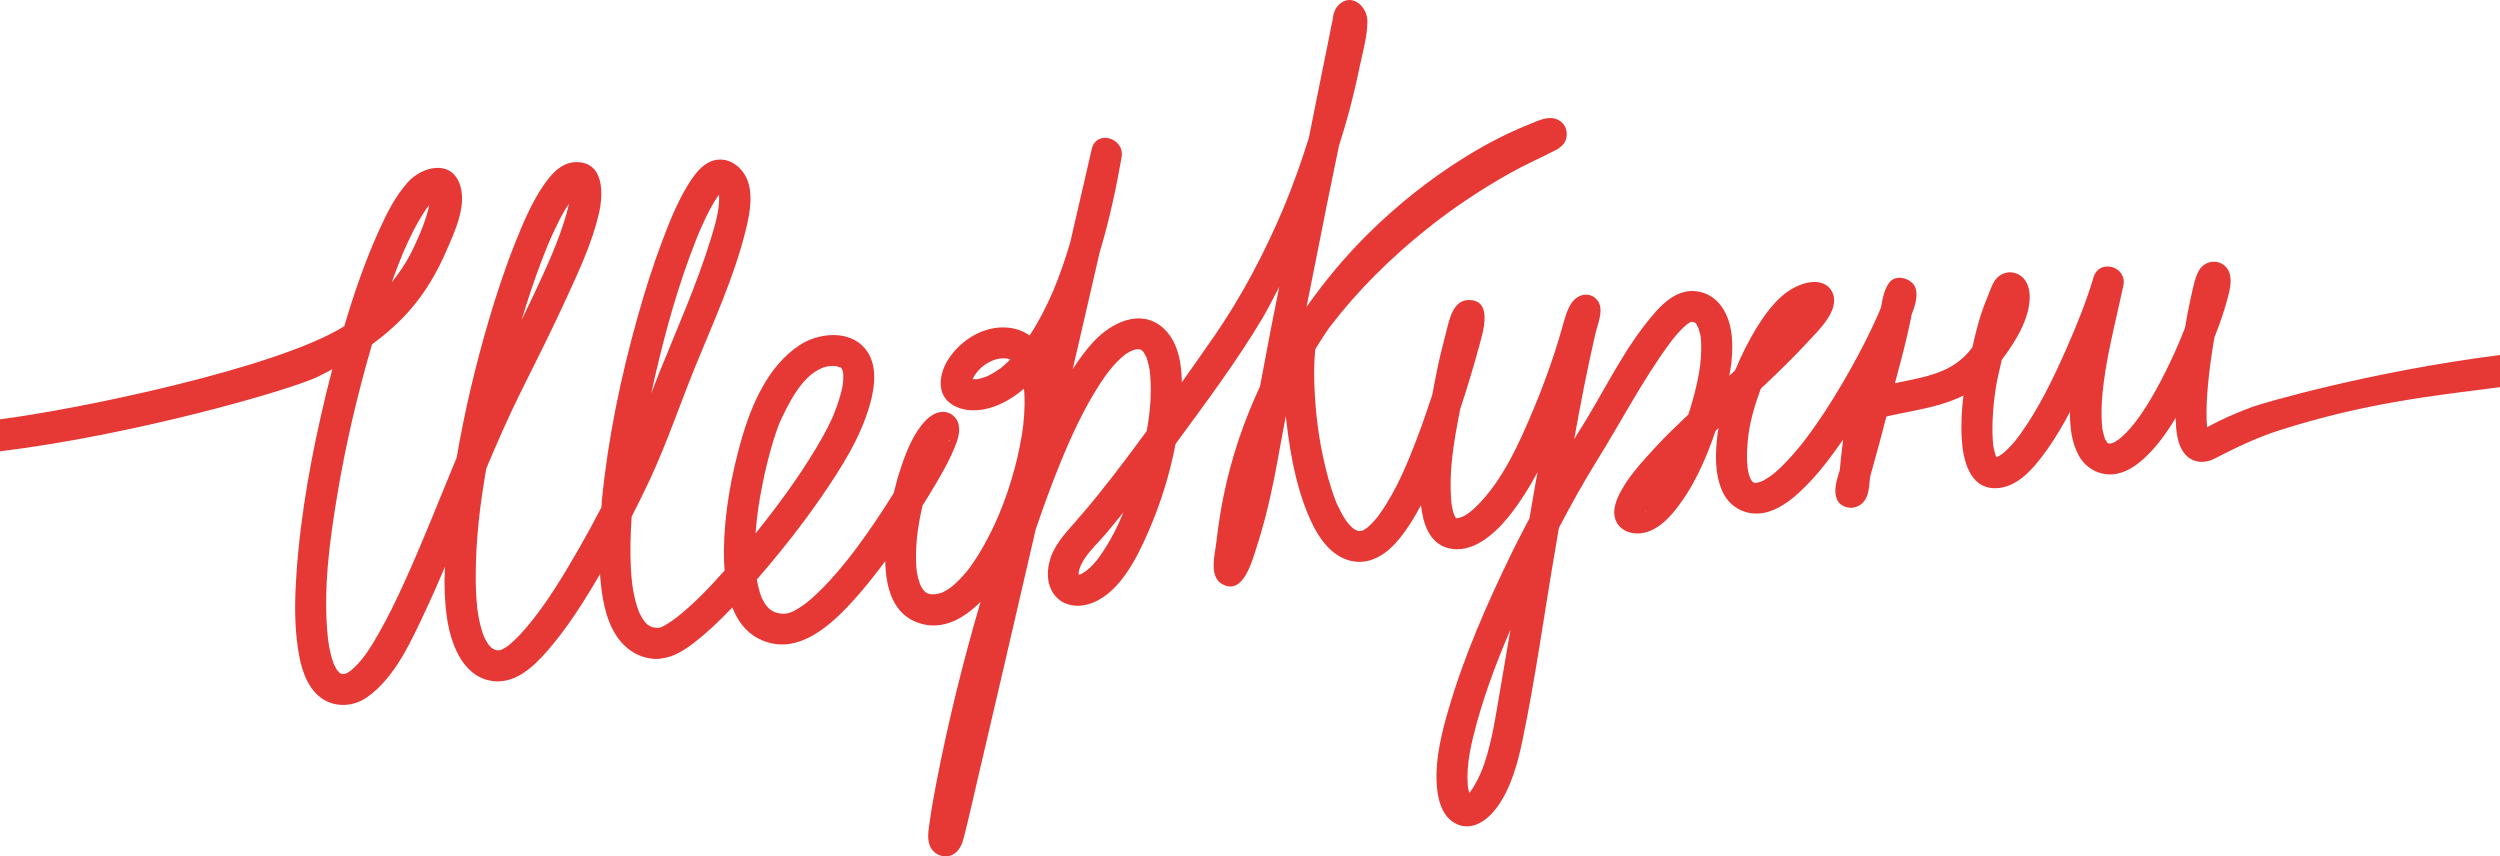 <?xml version="1.0" encoding="UTF-8"?> <svg xmlns="http://www.w3.org/2000/svg" width="289" height="99" viewBox="0 0 289 99" fill="none"><path d="M260.388 47.034C259.114 47.502 257.857 48.026 256.636 48.616C256.131 48.858 255.636 49.122 255.146 49.393C255.146 49.383 255.141 49.368 255.141 49.359C255.124 49.088 255.098 48.818 255.087 48.546C255.062 47.922 255.07 47.296 255.096 46.67C255.153 45.21 255.304 43.753 255.485 42.302C255.608 41.319 255.782 40.186 255.981 39.022C256.546 37.586 257.07 36.135 257.463 34.657C257.711 33.728 258.032 32.615 257.755 31.66C257.251 29.921 254.997 29.776 254.17 31.324C253.705 32.193 253.519 33.26 253.304 34.206C253.021 35.441 252.796 36.687 252.579 37.932C252.191 38.9 251.793 39.867 251.384 40.768C250.143 43.501 248.469 46.72 246.819 48.83C246.416 49.345 245.983 49.842 245.509 50.294C245.436 50.367 245.057 50.685 245.015 50.734C244.839 50.859 244.657 50.975 244.472 51.092C244.401 51.136 244.321 51.17 244.244 51.206C244.215 51.215 244.185 51.228 244.165 51.228C244.077 51.23 243.947 51.279 243.858 51.3C244.466 51.155 244.008 51.245 243.928 51.272C243.921 51.275 243.881 51.276 243.843 51.277C243.8 51.272 243.757 51.264 243.704 51.248C243.697 51.24 243.682 51.228 243.682 51.228C243.599 51.136 243.626 51.181 243.662 51.232C243.657 51.23 243.654 51.229 243.65 51.228C243.632 51.205 243.633 51.206 243.597 51.16C243.572 51.128 243.537 51.076 243.507 51.032C243.446 50.93 243.385 50.828 243.328 50.721C243.319 50.705 243.322 50.715 243.315 50.701C243.311 50.68 243.316 50.688 243.304 50.645C243.246 50.457 243.188 50.273 243.142 50.082C243.105 49.93 243.078 49.776 243.048 49.622C243.034 49.55 243.032 49.553 243.027 49.529C243.025 49.499 243.027 49.505 243.019 49.439C242.975 49.02 242.953 48.601 242.944 48.179C242.907 46.339 243.125 44.49 243.402 42.766C243.93 39.482 244.77 36.273 245.458 33.022C245.93 30.783 242.669 29.853 242.008 32.072C241.171 34.893 240.052 37.648 238.865 40.337C237.363 43.738 235.72 47.165 233.541 50.197C233.191 50.684 232.911 51.048 232.41 51.583C232.188 51.822 231.951 52.042 231.715 52.266C231.69 52.289 231.573 52.383 231.516 52.43C231.4 52.509 231.284 52.585 231.168 52.665C231.114 52.701 231.054 52.729 230.995 52.758C230.982 52.767 230.985 52.767 230.934 52.798C230.928 52.802 230.917 52.801 230.911 52.803C230.904 52.808 230.897 52.812 230.891 52.815C230.854 52.835 230.866 52.828 230.863 52.828C230.861 52.831 230.858 52.831 230.85 52.836C230.851 52.835 230.845 52.838 230.848 52.836C230.835 52.84 230.824 52.846 230.8 52.85C230.797 52.848 230.795 52.843 230.793 52.839C230.84 52.828 230.858 52.826 230.86 52.828C230.869 52.825 230.884 52.815 230.895 52.808C230.865 52.823 230.83 52.828 230.793 52.838C230.765 52.789 230.738 52.742 230.71 52.695C230.706 52.685 230.708 52.692 230.704 52.683C230.699 52.666 230.704 52.676 230.697 52.651C230.613 52.372 230.533 52.097 230.476 51.812C230.453 51.692 230.433 51.572 230.414 51.452C230.412 51.396 230.383 51.152 230.382 51.13C230.359 50.755 230.333 50.382 230.326 50.009C230.295 48.337 230.449 46.615 230.688 44.997C230.86 43.848 231.161 42.723 231.407 41.586C231.557 41.384 231.711 41.186 231.857 40.984C233.026 39.344 234.201 37.413 234.539 35.395C234.697 34.449 234.701 33.358 234.179 32.513C233.444 31.324 231.827 31.11 230.844 32.14C230.304 32.705 230.136 33.43 229.845 34.108C229.552 34.791 229.289 35.482 229.056 36.189C228.628 37.481 228.309 38.806 228.008 40.135C227.865 40.309 227.741 40.499 227.594 40.669C225.839 42.71 223.551 43.356 220.985 43.899C220.343 44.037 219.701 44.171 219.055 44.298C219.49 42.622 219.958 40.955 220.354 39.271C220.554 38.423 220.748 37.573 220.922 36.719C220.942 36.617 220.956 36.504 220.973 36.397C221.528 35.021 221.926 33.438 220.969 32.625C220.296 32.054 219.081 31.824 218.44 32.625C217.855 33.353 217.627 34.442 217.451 35.512C217.425 35.575 217.396 35.648 217.374 35.704C217.311 35.862 217.246 36.02 217.18 36.177C217.157 36.229 217.018 36.549 216.997 36.599C216.798 37.045 216.592 37.491 216.383 37.933C215.364 40.073 214.24 42.162 213.042 44.206C211.732 46.442 210.328 48.635 208.766 50.705C208.134 51.541 207.434 52.382 206.705 53.161C206.378 53.511 206.041 53.854 205.691 54.181C205.516 54.343 205.338 54.503 205.157 54.656C205.07 54.732 204.982 54.805 204.894 54.875C204.64 55.079 204.951 54.837 204.8 54.945C204.494 55.164 204.18 55.364 203.849 55.547C203.786 55.582 203.582 55.663 203.527 55.687C203.397 55.725 203.267 55.759 203.138 55.804C203.127 55.808 203.133 55.806 203.123 55.811C203.11 55.811 203.123 55.806 203.104 55.809C202.716 55.849 203.031 55.849 202.792 55.792C202.763 55.785 202.76 55.785 202.739 55.781C202.686 55.755 202.622 55.717 202.569 55.675C202.547 55.639 202.515 55.592 202.489 55.554C202.107 54.99 201.993 54.126 201.96 53.247C201.942 52.719 201.953 52.188 201.986 51.661C202.013 51.199 202.098 50.394 202.13 50.183C202.386 48.416 202.902 46.643 203.558 44.917C203.692 44.79 203.832 44.666 203.969 44.536C205.68 42.91 207.381 41.266 208.982 39.528C210.039 38.381 211.462 37.034 211.915 35.488C212.196 34.529 211.949 33.474 211.05 32.926C210.216 32.416 209.1 32.573 208.224 32.889C205.922 33.714 204.307 35.875 203.074 37.879C202.116 39.435 201.289 41.106 200.576 42.824C200.356 43.03 200.131 43.234 199.91 43.439C199.983 42.97 200.086 42.508 200.136 42.036C200.311 40.39 200.344 38.582 199.805 36.995C199.28 35.453 198.222 34.162 196.583 33.757C194.492 33.24 192.772 34.503 191.443 35.988C187.73 40.141 185.418 45.388 182.419 50.036C182.26 50.28 182.129 50.541 181.974 50.787C182.706 46.699 183.493 42.621 184.426 38.581C184.707 37.364 185.543 35.606 184.543 34.58C183.671 33.684 182.399 34.042 181.734 34.943C181.165 35.715 180.868 36.871 180.611 37.788C180.359 38.691 180.091 39.586 179.804 40.478C179.081 42.716 178.266 44.926 177.36 47.095C175.685 51.11 173.688 55.665 170.533 58.671C170.068 59.115 169.511 59.542 169.039 59.745C168.982 59.759 168.73 59.845 168.678 59.862C168.623 59.882 168.561 59.892 168.5 59.902C168.444 59.906 168.387 59.903 168.331 59.902C168.316 59.89 168.296 59.873 168.287 59.867V59.865C168.242 59.773 168.189 59.682 168.139 59.592C168.119 59.546 168.088 59.483 168.064 59.403C168.022 59.255 167.976 59.111 167.939 58.965C167.901 58.806 167.871 58.647 167.839 58.487C167.825 58.416 167.815 58.343 167.804 58.272C167.8 58.257 167.801 58.263 167.798 58.251C167.798 58.243 167.8 58.253 167.797 58.22C167.423 54.478 168.1 50.883 168.801 47.274L168.802 47.271C169.618 44.82 170.361 42.344 171.036 39.855C171.489 38.195 172.554 34.649 169.764 34.683C167.941 34.703 167.528 37.03 167.169 38.401C166.949 39.246 166.737 40.093 166.531 40.941C166.153 42.505 165.878 44.094 165.561 45.673C165.029 47.299 164.47 48.915 163.863 50.514C162.714 53.547 161.447 56.643 159.519 59.376C159.425 59.506 159.333 59.636 159.236 59.766C159.179 59.84 159.346 59.639 159.136 59.886C158.935 60.122 158.735 60.356 158.515 60.575C158.415 60.675 158.076 60.969 158.022 61.024C157.965 61.063 157.889 61.116 157.865 61.129C157.756 61.189 157.637 61.251 157.534 61.322C157.458 61.34 157.37 61.356 157.301 61.387C157.213 61.383 157.121 61.383 157.033 61.383C157.009 61.376 157.003 61.372 156.961 61.359C156.873 61.332 156.846 61.323 156.826 61.316C156.771 61.289 156.713 61.263 156.658 61.231C156.621 61.21 156.517 61.143 156.45 61.099C156.392 61.052 156.314 60.987 156.291 60.967C156.199 60.876 156.104 60.787 156.016 60.691C155.927 60.599 155.845 60.501 155.762 60.403C155.707 60.328 155.651 60.254 155.601 60.176C155.23 59.619 154.919 59.038 154.635 58.436C154.467 58.08 154.519 58.194 154.338 57.724C154.181 57.317 154.04 56.904 153.905 56.489C153.652 55.704 153.434 54.907 153.24 54.104C152.434 50.772 152.048 47.713 151.933 44.282C151.891 43.029 151.919 41.787 152.029 40.539C152.043 40.47 152.054 40.4 152.067 40.331C152.551 39.546 153.047 38.77 153.572 38.006C153.642 37.913 153.709 37.815 153.782 37.721C156.969 33.56 160.747 29.834 164.831 26.556C167.894 24.096 171.186 21.908 174.61 19.985C176.32 19.025 178.108 18.251 179.841 17.349C180.416 17.048 180.946 16.601 181.075 15.93C181.266 14.951 180.807 14.05 179.827 13.734C178.861 13.424 177.781 13.968 176.888 14.323C176.018 14.673 175.156 15.046 174.31 15.446C172.59 16.262 170.924 17.189 169.309 18.195C165.276 20.705 161.517 23.697 158.142 27.037C155.52 29.63 153.157 32.474 151.034 35.482C151.836 31.409 152.651 27.337 153.466 23.267C153.895 21.125 154.341 18.986 154.785 16.848C155.187 15.571 155.581 14.29 155.927 12.997C156.392 11.26 156.809 9.509 157.17 7.747C157.517 6.061 158.079 4.16 158.07 2.434C158.062 0.735 156.219 -0.927 154.714 0.605C154.441 0.883 154.255 1.274 154.158 1.647C154.12 1.794 154.106 1.944 154.084 2.096C154.082 2.1 154.082 2.103 154.08 2.109V2.108V2.113C153.967 2.861 153.978 2.706 154.013 2.46C153.895 2.99 153.801 3.527 153.695 4.057C153.123 6.895 152.548 9.731 151.976 12.567C151.75 13.685 151.535 14.804 151.31 15.922C150.437 18.695 149.475 21.441 148.345 24.118C146.201 29.193 143.61 34.129 140.491 38.677C139.224 40.524 137.915 42.351 136.624 44.186C136.589 41.786 136.11 39.318 134.375 37.839C131.797 35.644 128.487 37.319 126.496 39.413C125.556 40.401 124.756 41.516 124.006 42.67C124.503 40.523 124.999 38.377 125.496 36.23C126.051 33.817 126.607 31.404 127.163 28.992C127.21 28.835 127.266 28.677 127.312 28.519C128.305 25.122 129.049 21.657 129.657 18.17C130.045 15.946 126.736 14.95 126.208 17.221C125.665 19.552 125.135 21.884 124.597 24.212C124.303 25.493 124.006 26.771 123.711 28.052C123.143 29.944 122.517 31.82 121.744 33.634C120.998 35.382 120.127 37.088 119.09 38.682C119.069 38.715 119.045 38.748 119.023 38.781C118.323 38.297 117.494 37.961 116.48 37.872C113.762 37.631 111.143 39.252 109.677 41.454C108.591 43.083 108.153 45.555 110.056 46.764C111.474 47.666 113.36 47.558 114.886 47.014C116.19 46.547 117.339 45.811 118.373 44.93C118.373 44.935 118.374 44.94 118.374 44.944C118.393 45.15 118.408 45.357 118.419 45.564C118.46 46.343 118.445 47.124 118.395 47.901C118.336 48.828 118.262 49.443 118.147 50.158C117.583 53.714 116.438 57.445 115.015 60.539C114.286 62.123 113.453 63.667 112.46 65.103C111.952 65.84 111.851 65.982 111.217 66.675C110.981 66.933 110.736 67.181 110.48 67.419C110.375 67.516 110.266 67.608 110.16 67.704C110.102 67.756 110.039 67.805 109.979 67.854C109.735 68.027 109.488 68.194 109.227 68.337C109.119 68.397 109.009 68.45 108.898 68.507C108.868 68.523 108.873 68.525 108.87 68.529C108.844 68.536 108.836 68.536 108.779 68.551C108.596 68.6 107.816 68.736 108.377 68.691C108.19 68.707 107.431 68.677 107.749 68.727C107.577 68.7 107.41 68.654 107.244 68.6C107.183 68.569 107.117 68.54 107.062 68.502C107.003 68.46 106.989 68.455 106.98 68.452C106.972 68.446 106.977 68.45 106.969 68.442C106.902 68.376 106.741 68.192 106.712 68.17C106.634 68.056 106.561 67.938 106.49 67.818C106.462 67.769 106.388 67.598 106.355 67.528C106.224 67.174 106.123 66.805 106.049 66.435C105.949 65.939 105.963 65.992 105.927 65.501C105.889 64.989 105.881 64.476 105.892 63.964C105.909 63.033 106.002 61.976 106.123 61.152C106.257 60.246 106.437 59.345 106.641 58.45C106.905 58.021 107.181 57.596 107.438 57.167C108.607 55.228 109.818 53.234 110.591 51.102C110.943 50.131 111.113 48.948 110.294 48.147C109.32 47.195 107.969 47.645 107.12 48.493C105.648 49.966 104.819 52.06 104.167 53.999C103.833 54.987 103.554 55.997 103.308 57.014C101.945 59.194 100.523 61.339 98.985 63.394C97.684 65.133 96.288 66.82 94.733 68.342C94.089 68.971 93.373 69.605 92.806 69.997C92.502 70.207 92.188 70.406 91.861 70.578C91.821 70.6 91.591 70.707 91.509 70.751C91.425 70.775 91.192 70.855 91.116 70.878C91.031 70.905 90.918 70.925 90.862 70.935C90.771 70.939 90.682 70.947 90.589 70.945C90.546 70.945 90.301 70.929 90.204 70.925C90.116 70.905 89.871 70.855 89.793 70.838C89.727 70.823 89.557 70.757 89.506 70.74C89.427 70.7 89.346 70.664 89.271 70.618C89.236 70.596 89.055 70.47 88.993 70.431C88.98 70.409 88.803 70.243 88.743 70.186C88.698 70.144 88.591 70.007 88.552 69.962C88.497 69.882 88.441 69.802 88.388 69.718C88.299 69.572 88.219 69.422 88.139 69.271C88.104 69.205 88.073 69.138 88.041 69.07C88.024 69.038 88.027 69.045 88.017 69.023C88.014 69.013 88.02 69.025 88.011 69.001C87.765 68.352 87.615 67.672 87.492 66.99C90.142 63.933 92.668 60.758 94.954 57.435C97.235 54.124 99.482 50.609 100.576 46.701C101.157 44.623 101.481 42.038 99.972 40.262C98.14 38.106 94.644 38.468 92.477 39.871C88.838 42.228 86.88 46.728 85.726 50.759C84.541 54.895 83.74 59.265 83.684 63.574C83.674 64.319 83.699 65.131 83.759 65.956C81.989 67.956 80.114 69.899 78.215 71.379C77.95 71.585 77.241 72.084 76.751 72.348C76.643 72.407 76.531 72.46 76.42 72.514C76.404 72.518 76.408 72.517 76.388 72.521C76.331 72.535 76.266 72.554 76.204 72.574C76.19 72.574 76.179 72.567 76.165 72.567C75.959 72.574 75.756 72.554 75.552 72.554C76.068 72.554 75.682 72.558 75.414 72.498C75.364 72.486 75.315 72.468 75.267 72.451C75.151 72.371 75.012 72.29 74.889 72.229C74.851 72.198 74.812 72.168 74.778 72.133C74.677 72.03 74.584 71.922 74.485 71.816C74.454 71.78 74.393 71.707 74.315 71.578C74.207 71.399 74.106 71.22 74.009 71.037C73.963 70.951 73.927 70.86 73.881 70.774C73.806 70.568 73.727 70.364 73.659 70.156C73.508 69.686 73.388 69.209 73.289 68.729C73.237 68.48 73.193 68.229 73.151 67.978C73.137 67.896 73.126 67.816 73.114 67.736C73.107 67.69 73.088 67.558 73.077 67.46C73.01 66.865 72.96 66.269 72.929 65.67C72.822 63.649 72.888 61.677 73.019 59.722C73.761 58.272 74.49 56.816 75.172 55.339C77.115 51.139 78.604 46.734 80.345 42.448C82.441 37.288 84.843 32.101 86.188 26.68C86.609 24.981 87.011 23.053 86.565 21.317C86.183 19.841 84.914 18.467 83.294 18.444C81.539 18.42 80.361 20.02 79.534 21.363C78.29 23.381 77.398 25.636 76.561 27.846C75.452 30.773 74.513 33.766 73.67 36.782C71.751 43.643 70.285 50.678 69.584 57.773C69.555 58.063 69.549 58.358 69.523 58.65C68.666 60.297 67.777 61.929 66.853 63.54C65.084 66.62 63.099 69.886 60.924 72.451C60.465 72.991 59.989 73.517 59.474 74.007C59.258 74.21 59.037 74.405 58.809 74.595C58.786 74.614 58.793 74.609 58.78 74.622C58.765 74.631 58.773 74.625 58.745 74.643C58.623 74.725 58.505 74.81 58.38 74.886C58.29 74.942 57.984 75.092 57.907 75.137C57.873 75.149 57.84 75.159 57.824 75.16C57.746 75.176 57.761 75.171 57.733 75.173C57.645 75.171 57.557 75.169 57.469 75.171C57.407 75.156 57.344 75.142 57.286 75.129C57.246 75.118 57.205 75.103 57.164 75.089C57.064 75.022 56.948 74.952 56.84 74.898C56.805 74.869 56.769 74.84 56.739 74.808C56.696 74.762 56.578 74.631 56.504 74.551C56.441 74.462 56.348 74.334 56.319 74.286C56.213 74.117 56.124 73.94 56.03 73.763C55.985 73.678 55.974 73.662 55.958 73.637C55.952 73.618 55.957 73.62 55.938 73.566C55.863 73.35 55.781 73.139 55.713 72.921C55.571 72.465 55.46 72.001 55.366 71.532C55.317 71.289 55.279 71.042 55.237 70.798C55.225 70.732 55.222 70.704 55.216 70.665C55.201 70.545 55.185 70.425 55.172 70.304C55.036 69.064 54.99 67.815 54.993 66.569C55.005 62.276 55.495 58.239 56.213 54.157C57.478 51.161 58.773 48.181 60.226 45.267C61.989 41.734 63.766 38.207 65.411 34.617C66.885 31.403 68.453 28.077 69.248 24.614C69.755 22.412 69.839 18.731 66.63 18.741C64.81 18.748 63.57 20.3 62.657 21.686C61.348 23.669 60.418 25.916 59.54 28.113C58.368 31.046 57.381 34.053 56.489 37.081C54.956 42.287 53.703 47.584 52.784 52.935C52.755 53.007 52.72 53.077 52.691 53.15C50.719 57.896 48.849 62.691 46.717 67.371C45.793 69.401 44.822 71.416 43.705 73.35C42.846 74.841 42.1 76.075 40.941 77.179C40.829 77.286 40.713 77.387 40.597 77.49C40.565 77.518 40.568 77.518 40.555 77.529C40.541 77.538 40.543 77.534 40.51 77.555C40.398 77.627 40.279 77.693 40.171 77.768C40.096 77.819 40.114 77.805 40.093 77.82C39.997 77.86 39.894 77.876 39.797 77.909C39.731 77.901 39.656 77.901 39.586 77.905C39.63 77.911 39.673 77.921 39.712 77.939C39.677 77.921 39.627 77.909 39.577 77.905C39.565 77.905 39.55 77.904 39.539 77.905C39.504 77.909 39.502 77.905 39.482 77.907C39.477 77.904 39.473 77.902 39.468 77.901C39.495 77.898 39.525 77.898 39.561 77.901C39.498 77.895 39.446 77.879 39.394 77.859C39.398 77.862 39.401 77.862 39.406 77.865C39.4 77.865 39.396 77.862 39.39 77.859C39.37 77.849 39.339 77.855 39.325 77.842C39.294 77.811 39.305 77.816 39.311 77.816L39.31 77.815C39.295 77.809 39.298 77.811 39.285 77.808C39.219 77.717 39.105 77.608 39.012 77.528C38.987 77.492 38.962 77.458 38.941 77.422C38.852 77.268 38.764 77.114 38.679 76.957C38.65 76.903 38.626 76.847 38.6 76.79C38.54 76.603 38.465 76.42 38.406 76.231C38.268 75.791 38.163 75.339 38.077 74.886C38.031 74.656 37.995 74.427 37.958 74.195C37.952 74.16 37.953 74.16 37.949 74.134C37.934 74.007 37.918 73.879 37.905 73.751C37.309 68.17 38.126 62.404 38.999 57.153C39.97 51.302 41.344 45.511 43.005 39.813C44.588 38.639 46.077 37.343 47.369 35.865C49.172 33.804 50.499 31.534 51.587 29.028C52.523 26.871 53.949 23.888 53.209 21.473C52.253 18.362 48.814 19.216 47.161 21.049C45.712 22.657 44.712 24.654 43.827 26.61C42.206 30.194 40.919 33.928 39.797 37.712C31.985 42.606 8.653 47.387 0 48.47V52.174C15.564 50.264 33.317 45.161 36.704 43.571C37.284 43.299 37.849 42.98 38.42 42.679C38.194 43.558 37.958 44.435 37.745 45.314C36.073 52.208 34.753 59.261 34.269 66.346C34.088 68.992 34.021 71.674 34.358 74.314C34.615 76.336 35.043 78.575 36.489 80.12C38.075 81.815 40.583 81.902 42.447 80.591C45.712 78.298 47.589 73.986 49.232 70.5C50.006 68.856 50.725 67.187 51.442 65.52C51.428 66.155 51.375 66.789 51.387 67.425C51.428 69.802 51.598 72.337 52.472 74.571C53.196 76.426 54.453 78.192 56.513 78.653C59.308 79.282 61.539 77.231 63.243 75.277C65.615 72.558 67.554 69.464 69.374 66.347C69.38 66.438 69.373 66.53 69.38 66.62C69.571 68.9 69.931 71.38 71.169 73.36C72.269 75.118 74.05 76.247 76.165 76.175C76.258 76.172 76.326 76.131 76.412 76.118C77.837 75.984 79.089 75.176 80.2 74.324C81.809 73.095 83.262 71.682 84.658 70.219C85.26 71.742 86.197 73.065 87.703 73.831C91.814 75.922 95.609 72.691 98.281 69.82C99.731 68.262 101.062 66.584 102.335 64.862C102.398 67.967 103.231 71.106 106.347 72.064C109.05 72.896 111.477 71.455 113.35 69.576C111.313 76.536 109.567 83.597 108.201 90.706C107.936 92.093 107.687 93.485 107.492 94.885C107.353 95.897 107.079 97.103 107.625 98.035C108.137 98.909 109.312 99.284 110.21 98.759C110.929 98.339 111.226 97.558 111.423 96.792C112.01 94.515 112.515 92.216 113.052 89.928C115.028 81.508 116.978 73.079 118.929 64.652C119.196 63.501 119.461 62.35 119.727 61.198C120.605 58.632 121.524 56.083 122.547 53.576C123.791 50.52 125.336 47.13 127.252 44.223C127.442 43.935 127.637 43.653 127.838 43.373C127.924 43.252 128.015 43.132 128.105 43.012C128.141 42.963 128.262 42.809 128.311 42.749C128.693 42.291 129.091 41.846 129.529 41.44C129.611 41.364 129.922 41.105 129.999 41.035C130.052 40.996 130.108 40.956 130.129 40.942C130.255 40.862 130.378 40.779 130.507 40.706C130.754 40.562 131.186 40.437 130.746 40.562C130.945 40.504 131.156 40.445 131.353 40.379C131.42 40.377 131.491 40.374 131.556 40.371C131.603 40.368 131.649 40.377 131.693 40.384C131.657 40.374 131.641 40.368 131.58 40.351C131.62 40.364 131.664 40.378 131.71 40.385C131.773 40.397 131.81 40.408 131.823 40.415C131.827 40.417 131.831 40.417 131.837 40.417C131.793 40.394 131.791 40.391 131.874 40.428C131.894 40.435 131.92 40.434 131.935 40.444C131.952 40.458 131.967 40.472 131.981 40.487H131.982C132.029 40.531 132.076 40.575 132.125 40.618C132.17 40.659 132.148 40.64 132.167 40.658C132.293 40.864 132.412 41.068 132.522 41.283C132.53 41.304 132.53 41.308 132.54 41.34C132.591 41.517 132.654 41.69 132.703 41.869C132.784 42.169 132.84 42.475 132.897 42.78C132.91 42.845 132.912 42.853 132.917 42.877C132.918 42.89 132.917 42.892 132.922 42.943C132.941 43.142 132.962 43.341 132.975 43.54C133.132 45.725 132.934 47.776 132.56 49.829C130.696 52.358 128.821 54.88 126.845 57.317C125.991 58.371 125.119 59.412 124.219 60.426C123.015 61.784 121.77 63.149 121.309 64.959C120.938 66.426 121.102 68.076 122.249 69.161C123.173 70.034 124.53 70.198 125.72 69.874C129.235 68.919 131.34 64.672 132.676 61.635C134.131 58.33 135.219 54.864 135.893 51.319C139.351 46.608 142.889 41.881 145.892 36.865C146.614 35.659 147.222 34.392 147.884 33.149C147.544 34.88 147.188 36.609 146.853 38.34C146.444 40.448 146.056 42.561 145.659 44.67C143.755 48.737 142.311 53.019 141.421 57.447C141.077 59.156 140.817 60.881 140.619 62.611C140.452 64.045 139.725 66.623 141.258 67.505C143.729 68.927 144.752 64.797 145.253 63.28C146.63 59.104 147.406 54.863 148.179 50.554C148.324 49.737 148.489 48.924 148.639 48.107C148.776 49.381 148.94 50.651 149.153 51.91C149.634 54.762 150.331 57.602 151.548 60.239C152.46 62.22 153.953 64.365 156.227 64.853C158.547 65.35 160.484 63.894 161.855 62.175C162.789 61.004 163.565 59.725 164.263 58.401C164.5 60.458 165.185 62.796 167.423 63.369C170.135 64.064 172.697 61.8 174.269 59.882C175.613 58.243 176.735 56.443 177.743 54.58C177.647 55.11 177.544 55.641 177.451 56.172C177.231 57.418 177.027 58.667 176.81 59.913C176.103 61.283 175.374 62.642 174.701 64.028C171.896 69.803 169.277 75.761 167.471 81.933C166.691 84.595 165.982 87.415 166.065 90.21C166.118 91.969 166.493 94.223 168.202 95.163C170.073 96.195 171.902 94.869 173.001 93.393C174.642 91.188 175.431 88.299 175.984 85.653C177.505 78.392 178.498 70.992 179.758 63.683C179.911 62.796 180.058 61.907 180.209 61.019C181.589 58.38 183.036 55.777 184.604 53.252C187.373 48.792 189.83 44.05 192.93 39.808C193.53 38.986 194.191 38.19 194.967 37.526C194.984 37.513 195.019 37.486 195.05 37.465C195.111 37.421 195.171 37.375 195.235 37.34C195.268 37.322 195.395 37.249 195.484 37.199C195.486 37.199 195.489 37.199 195.492 37.199C195.484 37.211 195.499 37.211 195.535 37.199C195.565 37.201 195.595 37.207 195.613 37.199C195.613 37.199 195.613 37.199 195.615 37.198C195.696 37.222 195.782 37.246 195.865 37.268C195.886 37.279 195.884 37.281 195.917 37.299C195.94 37.309 195.936 37.311 195.95 37.319C195.954 37.318 195.949 37.316 195.953 37.315C196.067 37.291 196.327 37.812 196.041 37.375C196.13 37.508 196.314 37.916 196.338 37.926C196.422 38.194 196.496 38.46 196.563 38.735C196.583 38.822 196.591 38.844 196.599 38.874C196.599 38.882 196.595 38.884 196.601 38.937C196.619 39.132 196.636 39.323 196.647 39.517C196.67 39.934 196.669 40.351 196.653 40.769C196.636 41.19 196.605 41.614 196.559 42.036C196.553 42.091 196.521 42.361 196.515 42.419C196.474 42.704 196.428 42.986 196.378 43.267C196.098 44.846 195.666 46.393 195.173 47.92C193.841 49.19 192.502 50.453 191.264 51.812C189.71 53.517 187.968 55.364 187.027 57.497C186.61 58.44 186.374 59.518 186.933 60.466C187.459 61.356 188.506 61.724 189.498 61.663C191.048 61.567 192.349 60.503 193.319 59.368C195.638 56.65 197.166 53.227 198.312 49.827C198.438 49.71 198.553 49.583 198.679 49.468C198.652 49.647 198.598 49.824 198.574 50.003C198.282 52.254 198.162 54.747 199.137 56.858C200.054 58.841 202.164 59.775 204.264 59.205C206.073 58.714 207.616 57.354 208.893 56.044C210.45 54.45 211.799 52.645 213.066 50.815C213.049 50.956 213.033 51.119 213.015 51.253C212.88 52.284 212.776 53.317 212.678 54.353C212.336 55.493 211.887 56.691 212.401 57.821C212.725 58.528 213.718 58.838 214.421 58.643C216.039 58.191 216.057 56.502 216.179 55.143C216.186 55.114 216.194 55.083 216.204 55.052C216.617 53.561 217.028 52.07 217.434 50.577C217.652 49.776 217.842 48.966 218.058 48.163C218.186 48.13 218.313 48.093 218.441 48.062C219.382 47.842 220.333 47.671 221.279 47.481C223.223 47.087 225.158 46.617 226.948 45.741C226.958 45.736 226.965 45.73 226.974 45.725C226.768 47.408 226.677 49.101 226.78 50.768C226.922 53.079 227.633 56.382 230.558 56.439C233.241 56.489 235.225 53.955 236.63 52C237.624 50.614 238.48 49.127 239.291 47.615C239.264 49.429 239.5 51.206 240.328 52.695C241.089 54.062 242.507 54.895 244.08 54.839C245.549 54.786 246.827 53.934 247.877 52.973C249.314 51.656 250.482 50.017 251.511 48.297C251.515 48.379 251.506 48.464 251.511 48.546C251.558 49.743 251.663 51.079 252.311 52.125C253.117 53.434 254.639 53.71 255.96 53.035C258.452 51.757 260.846 50.588 263.529 49.733C273.517 46.554 281.26 45.758 289 44.754V41.04C273.997 42.947 261.524 46.615 260.388 47.034ZM209.828 36.173C209.951 36.215 209.869 36.202 209.762 36.179C209.786 36.175 209.815 36.168 209.828 36.173ZM209.741 36.163C209.712 36.174 209.736 36.166 209.726 36.17C209.726 36.17 209.725 36.17 209.724 36.17C209.729 36.168 209.735 36.166 209.741 36.163ZM116.774 41.56C116.762 41.563 116.744 41.56 116.762 41.574C116.71 41.626 116.665 41.686 116.614 41.736C116.419 41.924 116.219 42.107 116.015 42.281C115.909 42.372 115.802 42.458 115.695 42.546C115.674 42.562 115.685 42.556 115.677 42.563C115.654 42.578 115.654 42.578 115.608 42.608C115.213 42.873 114.824 43.137 114.4 43.356C114.337 43.388 114.14 43.477 114.03 43.53C113.912 43.573 113.701 43.65 113.628 43.672C113.468 43.722 113.307 43.761 113.146 43.801C113.096 43.813 113.043 43.821 112.99 43.831C112.81 43.831 112.618 43.834 112.428 43.839C112.807 43.051 113.394 42.421 114.177 41.96C114.583 41.72 115.017 41.541 115.487 41.466C115.695 41.429 115.911 41.419 116.123 41.424C116.162 41.424 116.306 41.439 116.406 41.446C116.486 41.47 116.65 41.513 116.784 41.55C116.78 41.553 116.778 41.557 116.774 41.56ZM109.735 50.932C109.881 50.745 109.793 51.018 109.655 51.019C109.681 50.99 109.712 50.964 109.735 50.932ZM107.324 49.575C107.316 49.602 107.307 49.628 107.298 49.656C107.283 49.555 107.413 49.326 107.324 49.575ZM83.029 22.041C83.033 22.044 83.026 22.042 83.029 22.045C83.029 22.045 83.029 22.045 83.027 22.045C83.029 22.044 83.027 22.042 83.029 22.041ZM83.019 22.039H83.02C83.02 22.039 83.019 22.038 83.017 22.038L83.019 22.039ZM79.742 29.617C79.965 29.012 80.192 28.411 80.43 27.812C80.538 27.54 80.648 27.271 80.758 27.002C80.782 26.945 80.804 26.894 80.824 26.847C80.877 26.724 80.93 26.6 80.984 26.477C81.392 25.547 81.826 24.626 82.326 23.741C82.521 23.395 82.727 23.054 82.95 22.724C83.002 22.646 83.057 22.572 83.112 22.496C83.12 22.599 83.13 22.733 83.132 22.776C83.169 24.31 82.693 25.922 82.174 27.612C80.553 32.88 78.286 37.95 76.225 43.057C75.901 43.86 75.6 44.672 75.285 45.478C76.449 40.108 77.854 34.773 79.742 29.617ZM62.623 30.104C62.855 29.497 63.095 28.895 63.341 28.297C63.367 28.233 63.377 28.21 63.386 28.187C63.386 28.187 63.384 28.194 63.388 28.183C63.446 28.049 63.501 27.917 63.56 27.783C63.689 27.486 63.822 27.189 63.959 26.894C64.382 25.976 64.833 25.067 65.348 24.196C65.48 23.974 65.624 23.762 65.764 23.548C65.679 23.927 65.603 24.308 65.496 24.683C64.563 27.926 63.23 30.794 61.813 33.829C61.317 34.889 60.804 35.941 60.294 36.995C61.001 34.671 61.757 32.367 62.623 30.104ZM46.523 29.398C46.572 29.288 46.725 28.928 46.769 28.828C46.895 28.544 47.023 28.261 47.154 27.98C47.389 27.476 47.632 26.977 47.889 26.484C48.321 25.654 48.794 24.848 49.329 24.081C49.368 24.025 49.411 23.969 49.452 23.914C49.508 23.851 49.562 23.788 49.617 23.722C49.518 24.185 49.404 24.648 49.26 25.093C48.814 26.48 48.223 27.812 47.579 29.116C46.944 30.402 46.146 31.558 45.272 32.662C45.669 31.567 46.074 30.473 46.523 29.398ZM87.354 61.512C87.498 59.594 87.741 57.988 88.123 56.072C88.457 54.392 88.862 52.728 89.356 51.09C89.544 50.473 89.742 49.859 89.969 49.256C90.014 49.136 90.066 49.015 90.11 48.892C90.312 48.465 90.505 48.032 90.719 47.608C91.657 45.749 92.928 43.479 94.926 42.588C95.324 42.411 95.741 42.321 96.17 42.308C96.269 42.307 96.657 42.326 96.615 42.319C96.751 42.341 97.289 42.542 97.077 42.443C97.266 42.531 97.191 42.464 97.254 42.556C97.3 42.608 97.368 42.736 97.393 42.802C97.408 42.871 97.429 42.959 97.438 43.002C97.442 43.032 97.458 43.111 97.466 43.15C97.474 43.226 97.481 43.299 97.483 43.371C97.493 44.328 97.417 44.692 97.152 45.661C96.948 46.412 96.686 47.147 96.398 47.867C96.345 48 96.292 48.13 96.237 48.261C96.23 48.274 96.23 48.273 96.186 48.37C96.01 48.745 95.833 49.118 95.644 49.488C95.232 50.287 94.786 51.069 94.322 51.841C92.257 55.279 89.863 58.525 87.35 61.654C87.353 61.606 87.351 61.559 87.354 61.512ZM124.73 66.619C124.731 66.597 124.725 66.593 124.725 66.577C124.77 66.593 124.741 66.53 124.73 66.619ZM127.238 64.158C127.135 64.306 127.029 64.453 126.922 64.598C126.912 64.612 126.918 64.605 126.911 64.615C126.872 64.663 126.833 64.712 126.794 64.76C126.556 65.04 126.316 65.316 126.054 65.572C125.948 65.676 125.58 65.969 125.551 66.007C125.356 66.132 125.156 66.248 124.958 66.372C124.881 66.389 124.795 66.416 124.712 66.439C124.694 66.385 124.681 66.321 124.702 66.161C124.781 65.587 125.075 65.04 125.397 64.552C126.062 63.543 127.003 62.676 127.788 61.755C128.5 60.918 129.192 60.066 129.879 59.209C129.181 60.922 128.339 62.569 127.238 64.158ZM169.965 92.013C169.969 92.016 169.976 92.017 169.976 92.017L169.965 92.013ZM169.999 92.1C170.028 92.123 170.01 92.104 170.022 92.11C170.022 92.115 170.022 92.11 170.023 92.115C170.065 92.272 170.036 92.2 169.999 92.1ZM173.182 81.131C172.967 82.38 172.765 83.636 172.5 84.875C172.176 86.384 171.782 87.91 171.183 89.335C170.987 89.802 170.758 90.26 170.503 90.699C170.226 91.177 170.079 91.396 169.898 91.583C169.878 91.603 169.858 91.62 169.84 91.641C169.792 91.458 169.748 91.278 169.711 91.093C169.633 90.697 169.698 91.106 169.674 90.791C169.631 90.198 169.629 89.608 169.663 89.014C169.738 87.705 169.998 86.421 170.309 85.149C171.342 80.915 172.881 76.8 174.608 72.785C174.138 75.567 173.657 78.349 173.182 81.131ZM190.191 59.161C190.196 59.148 190.201 59.123 190.205 59.118C190.374 58.95 190.217 59.171 190.191 59.161ZM212.522 55.976C212.514 55.984 212.514 55.972 212.498 55.992C212.505 55.985 212.515 55.979 212.524 55.974V55.975L212.522 55.976ZM255.37 50.313L255.371 50.315C255.378 50.341 255.373 50.327 255.384 50.361C255.379 50.344 255.374 50.328 255.37 50.313Z" fill="#E63835"></path></svg> 
